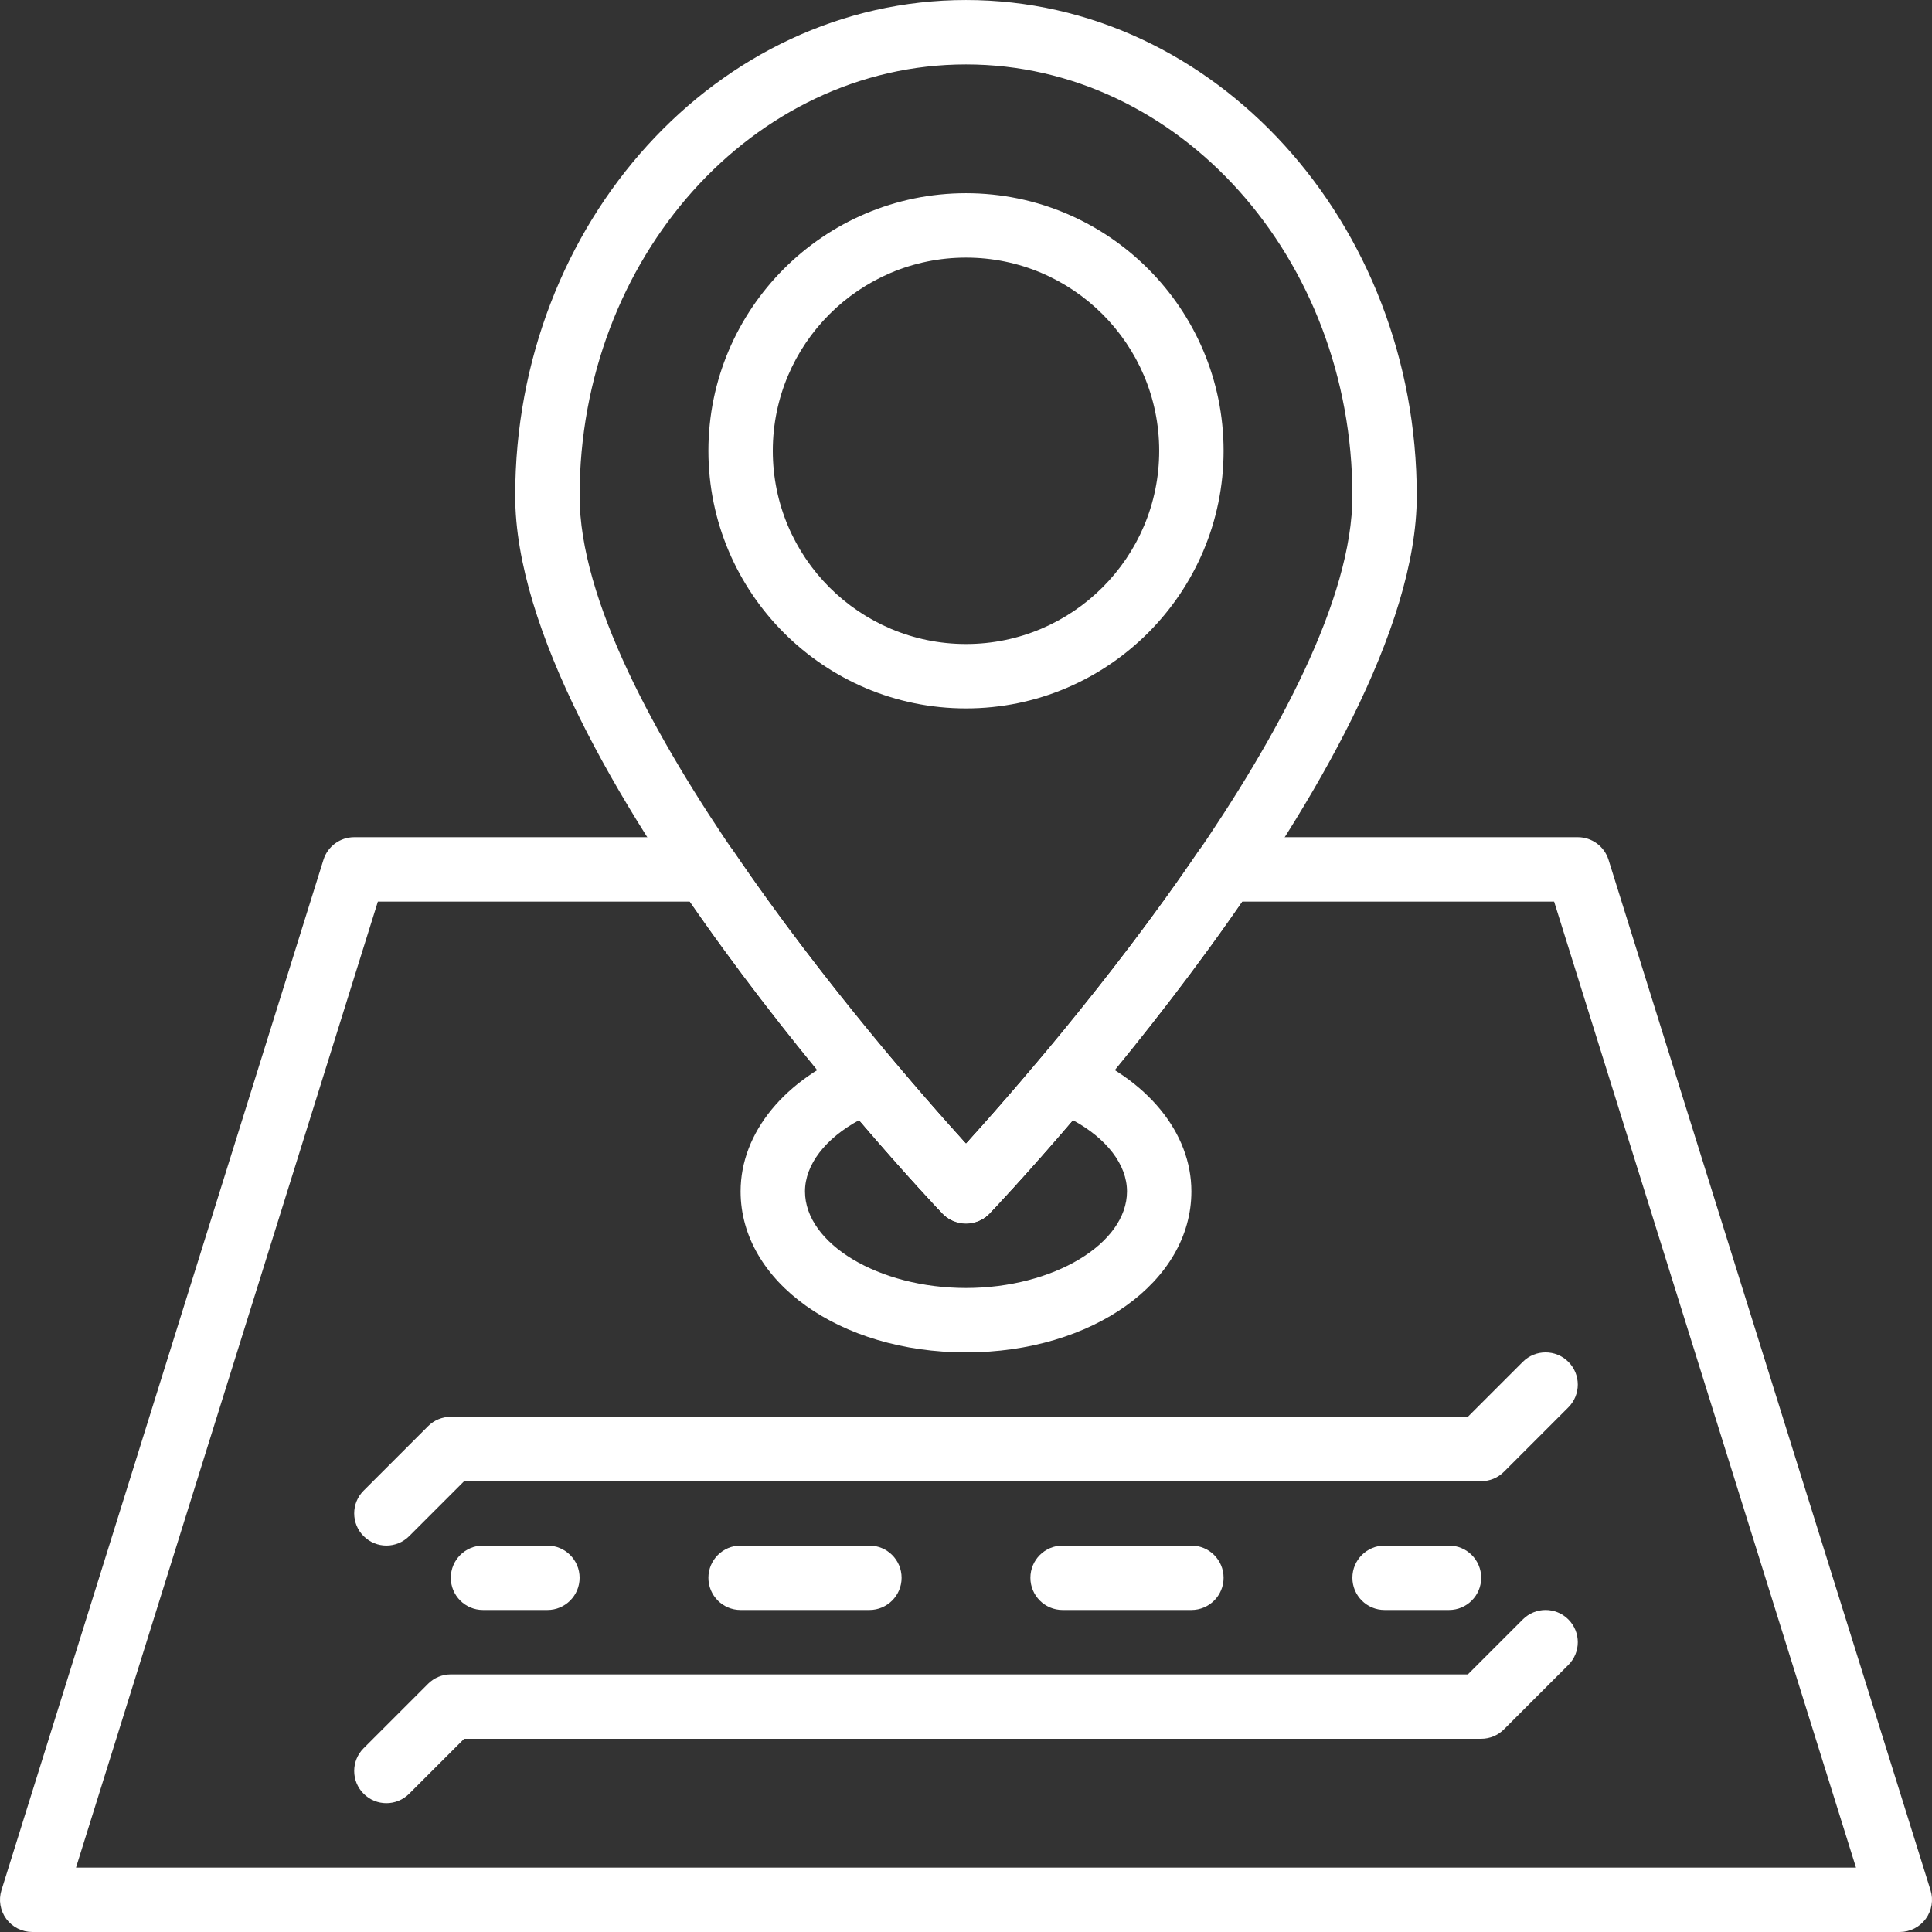<?xml version="1.0" encoding="iso-8859-1"?>
<!-- Generator: Adobe Illustrator 19.0.0, SVG Export Plug-In . SVG Version: 6.00 Build 0)  -->
<svg xmlns="http://www.w3.org/2000/svg" xmlns:xlink="http://www.w3.org/1999/xlink" version="1.1" id="Capa_1" x="0px" y="0px" viewBox="0 0 512.009 512.009" style="enable-background:new 0 0 512.009 512.009;" xml:space="preserve" width="512px" height="512px">
<rect x="0" y="0" width="512.009" height="512.009" fill="#333333" stroke="none"/>
<g>
	<g>
		<path d="M256.004,0.005c-65.877,0-119.467,58.948-119.467,131.413c0,70.46,108.663,185.353,113.289,190.199    c1.613,1.698,3.849,2.654,6.178,2.654c2.329,0,4.565-0.956,6.178-2.654c4.625-4.847,113.289-119.74,113.289-190.199    C375.47,58.953,321.881,0.005,256.004,0.005z M256.004,303.143c-23.023-25.412-102.4-117.018-102.4-171.725    c0-63.044,45.935-114.347,102.4-114.347c56.465,0,102.4,51.302,102.4,114.347C358.404,186.125,279.027,277.722,256.004,303.143z" fill="#FFFFFF"/>
	</g>
</g>
<g>
	<g>
		<path d="M415.637,360.905c-3.337-3.336-8.73-3.336-12.066,0l-14.566,14.566H119.47c-2.261,0-4.437,0.896-6.033,2.5L96.37,395.038    c-3.337,3.337-3.337,8.73,0,12.066c1.664,1.664,3.849,2.5,6.033,2.5c2.185,0,4.369-0.836,6.033-2.5l14.566-14.566h269.534    c2.261,0,4.437-0.896,6.033-2.5l17.067-17.067C418.973,369.635,418.973,364.241,415.637,360.905z" fill="#FFFFFF"/>
	</g>
</g>
<g>
	<g>
		<path d="M415.637,429.172c-3.337-3.336-8.73-3.336-12.066,0l-14.566,14.566H119.47c-2.261,0-4.437,0.896-6.033,2.5L96.37,463.305    c-3.337,3.337-3.337,8.73,0,12.066c1.664,1.664,3.849,2.5,6.033,2.5c2.185,0,4.369-0.836,6.033-2.5l14.566-14.566h269.534    c2.261,0,4.437-0.896,6.033-2.5l17.067-17.067C418.973,437.901,418.973,432.508,415.637,429.172z" fill="#FFFFFF"/>
	</g>
</g>
<g>
	<g>
		<path d="M145.07,409.605h-17.067c-4.71,0-8.533,3.814-8.533,8.533s3.823,8.533,8.533,8.533h17.067c4.71,0,8.533-3.814,8.533-8.533    S149.781,409.605,145.07,409.605z" fill="#FFFFFF"/>
	</g>
</g>
<g>
	<g>
		<path d="M230.404,409.605H196.27c-4.71,0-8.533,3.814-8.533,8.533s3.823,8.533,8.533,8.533h34.133c4.71,0,8.533-3.814,8.533-8.533    S235.114,409.605,230.404,409.605z" fill="#FFFFFF"/>
	</g>
</g>
<g>
	<g>
		<path d="M315.737,409.605h-34.133c-4.71,0-8.533,3.814-8.533,8.533s3.823,8.533,8.533,8.533h34.133    c4.71,0,8.533-3.814,8.533-8.533S320.447,409.605,315.737,409.605z" fill="#FFFFFF"/>
	</g>
</g>
<g>
	<g>
		<path d="M384.004,409.605h-17.067c-4.71,0-8.533,3.814-8.533,8.533s3.823,8.533,8.533,8.533h17.067    c4.71,0,8.533-3.814,8.533-8.533S388.714,409.605,384.004,409.605z" fill="#FFFFFF"/>
	</g>
</g>
<g>
	<g>
		<path d="M256.004,51.205c-37.641,0-68.267,30.626-68.267,68.267s30.626,68.267,68.267,68.267s68.267-30.626,68.267-68.267    C324.27,81.831,293.644,51.205,256.004,51.205z M256.004,170.671c-28.237,0-51.2-22.963-51.2-51.2s22.963-51.2,51.2-51.2    s51.2,22.963,51.2,51.2S284.241,170.671,256.004,170.671z" fill="#FFFFFF"/>
	</g>
</g>
<g>
	<g>
		<path d="M511.62,500.928l-85.333-273.067c-1.118-3.567-4.412-5.99-8.149-5.99h-93.491c-2.825,0-5.47,1.399-7.057,3.738    c-23.091,33.997-49.766,64.495-61.585,77.534c-11.819-13.03-38.477-43.503-61.594-77.534c-1.587-2.338-4.233-3.738-7.057-3.738    H93.87c-3.729,0-7.031,2.423-8.149,5.99L0.388,500.928c-0.811,2.586-0.333,5.41,1.271,7.603c1.613,2.185,4.164,3.473,6.878,3.473    H503.47c2.714,0,5.265-1.289,6.878-3.473C511.961,506.339,512.43,503.514,511.62,500.928z M20.142,494.938l80-256h82.714    c30.78,44.527,65.468,81.109,66.978,82.679c3.217,3.379,9.139,3.379,12.356,0c1.502-1.57,36.19-38.153,66.961-82.679h82.714    l80,256H20.142z" fill="#FFFFFF"/>
	</g>
</g>
<g>
	<g>
		<path d="M285.102,278.422c-3.422-1.348-7.305-0.35-9.66,2.449c-7.979,9.489-14.831,17.203-19.439,22.281    c-4.608-5.069-11.469-12.792-19.447-22.281c-2.364-2.799-6.238-3.789-9.66-2.449c-18.893,7.45-30.626,21.751-30.626,37.316    c0,23.927,26.24,42.667,59.733,42.667c33.493,0,59.733-18.739,59.733-42.667C315.737,300.165,304.004,285.871,285.102,278.422z     M256.004,341.338c-23.125,0-42.667-11.725-42.667-25.6c0-7.074,5.376-14.02,14.379-18.91c12.791,14.985,21.7,24.363,22.11,24.789    c3.217,3.388,9.148,3.379,12.356,0c0.41-0.435,9.31-9.805,22.11-24.789c9.003,4.89,14.379,11.836,14.379,18.91    C298.67,329.613,279.129,341.338,256.004,341.338z" fill="#FFFFFF"/>
	</g>
</g>
<g>
</g>
<g>
</g>
<g>
</g>
<g>
</g>
<g>
</g>
<g>
</g>
<g>
</g>
<g>
</g>
<g>
</g>
<g>
</g>
<g>
</g>
<g>
</g>
<g>
</g>
<g>
</g>
<g>
</g>
</svg>
